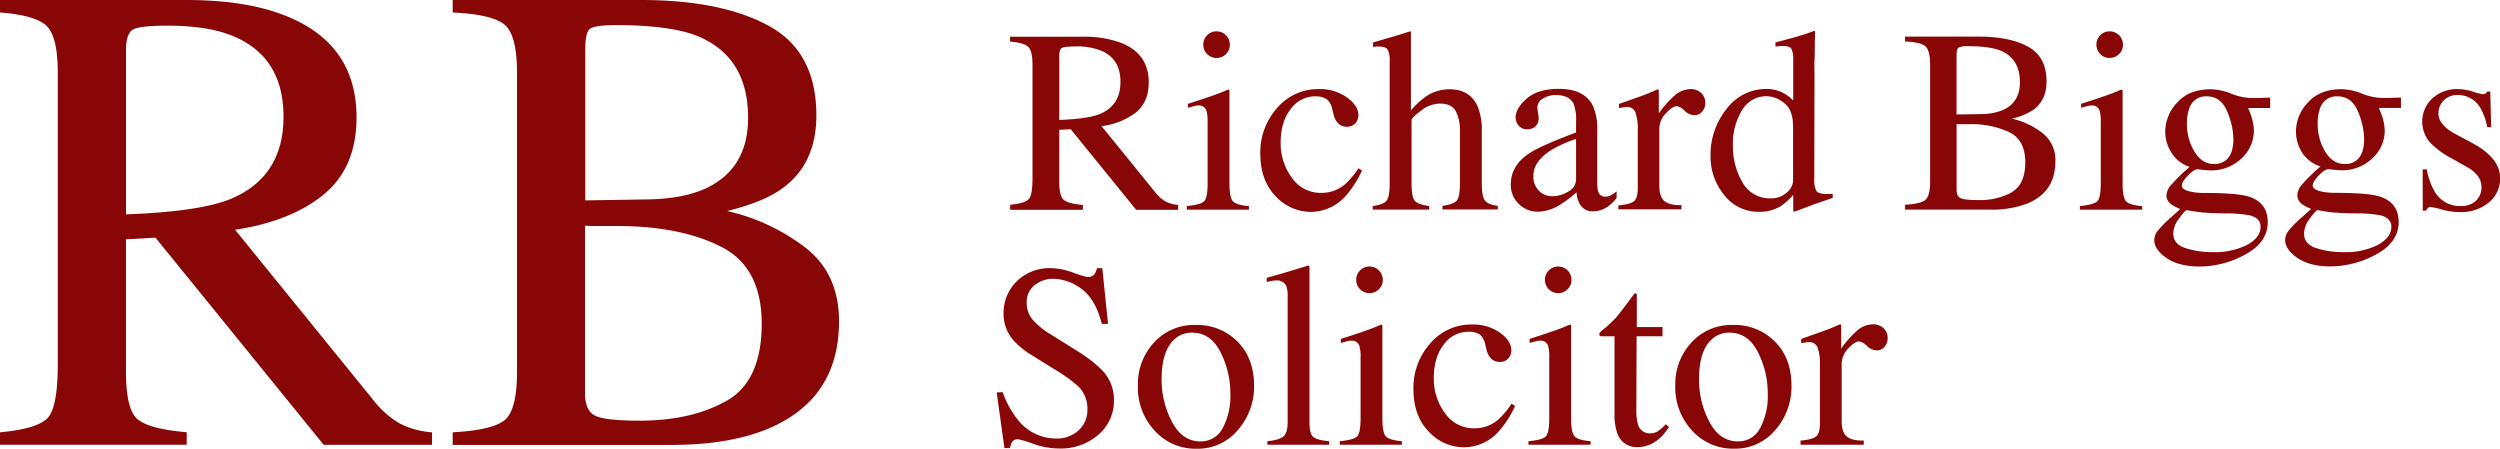 <svg id="Untitled-pagina_201" data-name="Untitled-pagina%201" xmlns="http://www.w3.org/2000/svg" viewBox="0 0 698.4 125.36"><defs><style>.cls-1{fill:#890606;}</style></defs><title>richard-biggs</title><path class="cls-1" d="M50.8,358.09q10.81-1,13.48-4.2T66.94,339V257.68q0-9.92-3-13T50.8,240.8v-3.48h52q16.24,0,27.06,4.12,20.53,7.78,20.54,28.66,0,14-9.13,21.52t-24.8,9.89l38.7,47.67a25.77,25.77,0,0,0,7.15,6.36,23.22,23.22,0,0,0,9.17,2.55v3.49H141.23l-47-57.87-8.24.46v37q0,10.41,3.17,13.2t13.8,3.7v3.49H50.8ZM115,293q15-6.14,15-23.06,0-16.29-13.39-22.24-7.15-3.21-19-3.21-8,0-9.77,1.15T86,251V297.2Q106.28,296.46,115,293Z" transform="translate(-50.8 -237.32)"/><path class="cls-1" d="M177.26,358.09q11.31-.63,14.64-3.51t3.33-13.36V257.68q0-10.37-3.33-13.35t-14.64-3.53v-3.48h52.59q22.53,0,35.77,7.25t13.24,25q0,13.31-9.26,20.19-5.22,3.94-15.68,6.51a56.23,56.23,0,0,1,22.1,10.4q9.17,7.29,9.17,20.39,0,22-20.34,30.24-10.73,4.31-26.39,4.31h-61.2ZM247.87,290q11.91-5.51,11.92-19.75,0-16.81-13.76-22.7-7.6-3.21-23.11-3.21-5.86,0-7.24,1t-1.38,5.51v42.45l17.89-.28Q241.63,292.8,247.87,290Zm6,59.25q9.72-5.59,9.72-21.46t-11.37-21.55q-11.37-5.78-29-5.78h-5.46c-.76,0-1.94,0-3.53-.09v46.77q0,4.86,2.76,6.28t12.74,1.42Q244.2,354.79,253.92,349.2Z" transform="translate(-50.8 -237.32)"/><path class="cls-1" d="M333,294.52c2.8-.26,4.55-.81,5.24-1.63s1-2.76,1-5.79V255.46q0-3.86-1.15-5c-.78-.8-2.48-1.31-5.12-1.52v-1.36h20.22a29.72,29.72,0,0,1,10.52,1.61q8,3,8,11.14,0,5.46-3.55,8.38a19.58,19.58,0,0,1-9.64,3.84l15.05,18.54a10.18,10.18,0,0,0,2.78,2.48,9.09,9.09,0,0,0,3.57,1v1.36H368.19l-18.27-22.51-3.21.18v14.39q0,4.06,1.23,5.14c.83.72,2.61,1.2,5.37,1.44v1.36H333Zm25-25.33q5.81-2.38,5.81-9,0-6.33-5.21-8.65a18.28,18.28,0,0,0-7.38-1.24c-2.07,0-3.34.14-3.8.44s-.7,1-.7,2.08v18Q354.6,270.55,358,269.19Z" transform="translate(-50.8 -237.32)"/><path class="cls-1" d="M382.35,294.88c2.54-.24,4.15-.68,4.81-1.31s1-2.33,1-5.11v-17a11,11,0,0,0-.32-3.21,2.17,2.17,0,0,0-2.25-1.46,3.84,3.84,0,0,0-.76.07q-.37.07-2.16.57v-1.1l1.53-.5q6.24-2,8.71-3.07a4.45,4.45,0,0,1,1.28-.43,1.9,1.9,0,0,1,.07.54v25.61q0,4.07,1,5.1t4.44,1.32v1H382.35Zm5.67-47.7a3.54,3.54,0,0,1,2.64-1.1,3.59,3.59,0,0,1,2.62,1.08,3.64,3.64,0,0,1,1.09,2.65,3.71,3.71,0,1,1-7.42,0A3.66,3.66,0,0,1,388,247.18Z" transform="translate(-50.8 -237.32)"/><path class="cls-1" d="M427.06,264.53q3.22,2.3,3.23,5a3.47,3.47,0,0,1-.82,2.19,3.1,3.1,0,0,1-2.54,1,3.16,3.16,0,0,1-2.19-.85,5,5,0,0,1-1.37-2.5l-.43-1.71a4.36,4.36,0,0,0-1.61-2.68,5.69,5.69,0,0,0-3.1-.75,8.47,8.47,0,0,0-6.87,3.56q-2.79,3.56-2.8,9.44a16.12,16.12,0,0,0,3.09,9.68,9.74,9.74,0,0,0,8.33,4.29,10,10,0,0,0,6.6-2.43,23,23,0,0,0,3.71-4.43l1,.6a28.14,28.14,0,0,1-4.28,6.79,13.08,13.08,0,0,1-10,4.78,13.41,13.41,0,0,1-9.85-4.38q-4.28-4.4-4.28-11.92a18.63,18.63,0,0,1,4.67-12.7,15.06,15.06,0,0,1,11.81-5.31A12.93,12.93,0,0,1,427.06,264.53Z" transform="translate(-50.8 -237.32)"/><path class="cls-1" d="M434.28,294.88c2-.27,3.23-.75,3.84-1.45s.9-2.36.9-5V254.21a6.45,6.45,0,0,0-.51-2.94c-.35-.63-1.19-.94-2.52-.94a4.77,4.77,0,0,0-.76,0l-.84.12v-1.28l3.87-1.12c1.53-.44,2.6-.76,3.19-.95l3.42-1.07.08.25v21.9a23.37,23.37,0,0,1,4-3.78,11.77,11.77,0,0,1,6.78-2.14q5.77,0,7.88,4.85a16.79,16.79,0,0,1,1.14,6.74v14.56c0,2.52.29,4.16.88,4.92s1.77,1.26,3.58,1.5v1H453.76v-1c2.06-.29,3.4-.78,4-1.47s.89-2.34.89-5V274a11.65,11.65,0,0,0-1.16-5.6q-1.16-2.15-4.37-2.14a8.75,8.75,0,0,0-5.38,2c-1.74,1.33-2.61,2.2-2.61,2.6v17.59c0,2.66.31,4.32.93,5s1.94,1.14,4,1.43v1H434.28Z" transform="translate(-50.8 -237.32)"/><path class="cls-1" d="M478,280.15q3.28-2.14,13.09-5.82v-3a12.65,12.65,0,0,0-.71-5.07q-1.22-2.39-5-2.39a6.91,6.91,0,0,0-3.46.93,2.93,2.93,0,0,0-1.64,2.64,9.61,9.61,0,0,0,.18,1.45,9.31,9.31,0,0,1,.17,1.3,3,3,0,0,1-1.32,2.78,3.28,3.28,0,0,1-1.78.46,3,3,0,0,1-2.46-1,3.61,3.61,0,0,1-.86-2.33q0-2.5,3.09-5.23t9-2.73q6.92,0,9.38,4.5a15.5,15.5,0,0,1,1.32,7.16V288a9.49,9.49,0,0,0,.29,2.85,1.86,1.86,0,0,0,1.92,1.39,3.18,3.18,0,0,0,1.36-.25,13.16,13.16,0,0,0,1.85-1.21v1.86A11.91,11.91,0,0,1,500,295a7.17,7.17,0,0,1-4.06,1.35,4,4,0,0,1-3.52-1.57,7,7,0,0,1-1.19-3.74,33.77,33.77,0,0,1-4.64,3.49,12.09,12.09,0,0,1-6.17,1.93,7.38,7.38,0,0,1-5.31-2.16,7.25,7.25,0,0,1-2.25-5.47Q472.84,283.61,478,280.15Zm13.09-4a33.51,33.51,0,0,0-6.78,3q-5.13,3.18-5.13,7.21a5.49,5.49,0,0,0,2.14,4.78,5.23,5.23,0,0,0,3.1,1,8.52,8.52,0,0,0,4.51-1.32,3.85,3.85,0,0,0,2.16-3.35Z" transform="translate(-50.8 -237.32)"/><path class="cls-1" d="M502.91,294.7c2.19-.19,3.64-.58,4.35-1.16s1.07-1.83,1.07-3.73V273.72a13.74,13.74,0,0,0-.66-5,2.41,2.41,0,0,0-2.41-1.52,6.45,6.45,0,0,0-.94.09c-.4.06-.81.14-1.23.23v-1.17l4.16-1.47c1.42-.5,2.4-.85,2.95-1.07q1.77-.67,3.66-1.53c.16,0,.27.06.3.18a3.09,3.09,0,0,1,.05.75V269a27.31,27.31,0,0,1,4.42-5,6.82,6.82,0,0,1,4.42-1.79,4.16,4.16,0,0,1,3,1.09,3.63,3.63,0,0,1,1.14,2.73,3.59,3.59,0,0,1-.87,2.46,2.79,2.79,0,0,1-2.2,1,4,4,0,0,1-2.72-1.25,3.91,3.91,0,0,0-2.16-1.25c-.83,0-1.86.68-3.07,2a6.19,6.19,0,0,0-1.82,4.16v16.08c0,2.05.48,3.47,1.43,4.26s2.53,1.18,4.74,1.13v1.18H502.91Z" transform="translate(-50.8 -237.32)"/><path class="cls-1" d="M549,263.31a11.47,11.47,0,0,1,2.75,2.07V254a6.52,6.52,0,0,0-.48-3c-.32-.55-1.09-.82-2.3-.82q-.44,0-.75,0l-1.43.15v-1.18l2.92-.75c1.07-.28,2.15-.58,3.22-.89s2-.61,2.81-.89c.38-.12,1-.35,1.89-.68l.22.07-.07,3.75c0,1.35,0,2.75-.08,4.19s0,2.86,0,4.26l-.07,29.14a6.64,6.64,0,0,0,.57,3.25c.38.62,1.39.92,3,.92H562a5.18,5.18,0,0,0,.78-.09v1.18l-5.17,1.78-5.6,2.1-.25-.32v-4.39a18.89,18.89,0,0,1-3.46,3.11,11.27,11.27,0,0,1-6,1.6,12,12,0,0,1-9.83-4.69A16.82,16.82,0,0,1,528.66,281a20.39,20.39,0,0,1,4.51-13.29,13.77,13.77,0,0,1,11-5.54A10.13,10.13,0,0,1,549,263.31Zm1,27.75a4.54,4.54,0,0,0,1.71-3.1V272.65q0-4.63-2.48-6.54a8,8,0,0,0-4.83-1.91,7.83,7.83,0,0,0-7,4,18,18,0,0,0-2.5,9.79,19.67,19.67,0,0,0,2.66,10.24,8.64,8.64,0,0,0,7.93,4.49A6.26,6.26,0,0,0,550,291.06Z" transform="translate(-50.8 -237.32)"/><path class="cls-1" d="M583,294.52c2.94-.17,4.84-.62,5.7-1.37s1.3-2.47,1.3-5.19v-32.5c0-2.68-.44-4.41-1.3-5.19s-2.76-1.23-5.7-1.37v-1.36h20.46q8.76,0,13.91,2.82t5.15,9.71c0,3.46-1.2,6.07-3.6,7.86a16.92,16.92,0,0,1-6.1,2.53,21.84,21.84,0,0,1,8.6,4.05,9.55,9.55,0,0,1,3.57,7.93q0,8.55-7.92,11.76a27.54,27.54,0,0,1-10.26,1.68H583ZM610.45,268q4.63-2.14,4.64-7.69,0-6.54-5.35-8.82c-2-.84-5-1.26-9-1.26a6,6,0,0,0-2.82.4c-.36.26-.54,1-.54,2.14V269.3l7-.11A15.47,15.47,0,0,0,610.45,268Zm2.35,23q3.78-2.18,3.78-8.35t-4.42-8.38a24.78,24.78,0,0,0-11.27-2.25h-2.12l-1.38,0v18.19c0,1.26.36,2.07,1.07,2.44s2.37.56,5,.56A18.57,18.57,0,0,0,612.8,291.06Z" transform="translate(-50.8 -237.32)"/><path class="cls-1" d="M631.85,294.88q3.81-.36,4.82-1.31t1-5.11v-17a10.68,10.68,0,0,0-.32-3.21,2.15,2.15,0,0,0-2.24-1.46,3.87,3.87,0,0,0-.77.07q-.37.07-2.16.57v-1.1l1.53-.5q6.25-2,8.71-3.07a4.45,4.45,0,0,1,1.28-.43,1.9,1.9,0,0,1,.07.54v25.61q0,4.07,1,5.1c.66.69,2.14,1.13,4.45,1.32v1H631.85Zm5.67-47.7a3.54,3.54,0,0,1,2.64-1.1,3.7,3.7,0,0,1,3.71,3.73,3.53,3.53,0,0,1-1.09,2.61,3.7,3.7,0,0,1-6.33-2.61A3.66,3.66,0,0,1,637.52,247.18Z" transform="translate(-50.8 -237.32)"/><path class="cls-1" d="M657.48,280.07a11,11,0,0,1-1.8-6.17A11.81,11.81,0,0,1,659,266c2.22-2.49,5.34-3.74,9.39-3.74a15.92,15.92,0,0,1,5.74,1.23,16.48,16.48,0,0,0,6,1.23c.5,0,1.25,0,2.26-.05s1.74-.06,2.19-.06H685v2.89h-6.17c.43,1,.76,1.87,1,2.61a13.73,13.73,0,0,1,.61,3.92,10.47,10.47,0,0,1-3.37,7.47,12.22,12.22,0,0,1-9.08,3.41,28.52,28.52,0,0,1-3.21-.32c-.69,0-1.61.58-2.75,1.75s-1.71,2.11-1.71,2.85.83,1.32,2.5,1.68a17.78,17.78,0,0,0,3.64.35q9.18,0,12.47,1c3.6,1.11,5.39,3.52,5.39,7.2s-2.09,6.75-6.29,9a26.77,26.77,0,0,1-12.72,3.35q-5.85,0-9.27-2.37t-3.42-5a4.23,4.23,0,0,1,.9-2.52,30,30,0,0,1,3.57-3.66l2.35-2.1.42-.43a10.82,10.82,0,0,1-2.44-1.25A3.19,3.19,0,0,1,656,292a4.92,4.92,0,0,1,1.23-2.91,48.24,48.24,0,0,1,5.27-5.15A9.27,9.27,0,0,1,657.48,280.07Zm3.78,26.54a24.07,24.07,0,0,0,7.72,1.14,19.77,19.77,0,0,0,9.63-2.05c2.48-1.37,3.71-3.05,3.71-5.05q0-2.38-3-3.17a36.8,36.8,0,0,0-7-.54l-2.79-.08c-1,0-1.87-.08-2.68-.13-.52,0-1.37-.12-2.54-.28s-2-.31-2.61-.43c-.28,0-1,.75-2.08,2.24a7.28,7.28,0,0,0-1.69,4.21Q657.89,305.47,661.26,306.61Zm11.32-24.5q2.14-1.71,2.14-6a20.36,20.36,0,0,0-1.73-7.63q-1.72-4.25-5.76-4.25a4.8,4.8,0,0,0-4.81,3.32,12,12,0,0,0-.68,4.32,14.68,14.68,0,0,0,2.11,7.81c1.4,2.3,3.22,3.46,5.45,3.46A5.05,5.05,0,0,0,672.58,282.11Z" transform="translate(-50.8 -237.32)"/><path class="cls-1" d="M694,280.07a11,11,0,0,1-1.8-6.17,11.83,11.83,0,0,1,3.32-7.92q3.32-3.74,9.38-3.74a15.84,15.84,0,0,1,5.74,1.23,16.48,16.48,0,0,0,6,1.23c.5,0,1.25,0,2.27-.05s1.74-.06,2.19-.06h.43v2.89h-6.17c.42,1,.76,1.87,1,2.61A14.06,14.06,0,0,1,717,274a10.43,10.43,0,0,1-3.37,7.47,12.2,12.2,0,0,1-9.08,3.41,29,29,0,0,1-3.21-.32c-.69,0-1.6.58-2.74,1.75s-1.72,2.11-1.72,2.85.84,1.32,2.5,1.68a17.81,17.81,0,0,0,3.65.35q9.18,0,12.47,1c3.59,1.11,5.39,3.52,5.39,7.2s-2.1,6.75-6.3,9a26.7,26.7,0,0,1-12.71,3.35q-5.85,0-9.28-2.37t-3.42-5a4.18,4.18,0,0,1,.91-2.52,29.24,29.24,0,0,1,3.57-3.66l2.34-2.1.43-.43a10.93,10.93,0,0,1-2.45-1.25,3.17,3.17,0,0,1-1.41-2.53,4.92,4.92,0,0,1,1.23-2.91,47.85,47.85,0,0,1,5.26-5.15A9.3,9.3,0,0,1,694,280.07Zm3.78,26.54a24.09,24.09,0,0,0,7.73,1.14,19.82,19.82,0,0,0,9.63-2.05q3.71-2.06,3.71-5.05,0-2.38-3-3.17a36.72,36.72,0,0,0-7-.54l-2.78-.08c-1,0-1.87-.08-2.69-.13-.52,0-1.37-.12-2.53-.28s-2-.31-2.61-.43c-.29,0-1,.75-2.09,2.24a7.35,7.35,0,0,0-1.69,4.21C694.41,304.47,695.54,305.85,697.78,306.61Zm11.33-24.5q2.14-1.71,2.14-6a20.56,20.56,0,0,0-1.73-7.63q-1.74-4.25-5.76-4.25a4.82,4.82,0,0,0-4.82,3.32,12,12,0,0,0-.67,4.32,14.76,14.76,0,0,0,2.1,7.81c1.4,2.3,3.22,3.46,5.46,3.46A5.07,5.07,0,0,0,709.11,282.11Z" transform="translate(-50.8 -237.32)"/><path class="cls-1" d="M727.59,284.64h1.17a18.63,18.63,0,0,0,2.21,6.24,8.08,8.08,0,0,0,7.29,4,5.88,5.88,0,0,0,4.22-1.48,5.09,5.09,0,0,0,1.55-3.84,5.32,5.32,0,0,0-.89-2.89A9.26,9.26,0,0,0,740,284l-4-2.28a22.81,22.81,0,0,1-6.46-4.74,8.86,8.86,0,0,1,.78-12.2,10.27,10.27,0,0,1,7.17-2.57,14.13,14.13,0,0,1,4.16.71,18.19,18.19,0,0,0,2.55.71,1.78,1.78,0,0,0,.92-.17,1.49,1.49,0,0,0,.5-.57h.86l.25,9.95h-1.11a16.4,16.4,0,0,0-1.92-5.39,7.09,7.09,0,0,0-6.39-3.57A5.08,5.08,0,0,0,732,269q0,3.28,4.93,5.85l4.7,2.53q7.6,4.14,7.6,9.63a8.63,8.63,0,0,1-3.15,6.89,12.31,12.31,0,0,1-8.24,2.67,19.52,19.52,0,0,1-4.85-.71,20.92,20.92,0,0,0-3.2-.71,1.07,1.07,0,0,0-.75.3,2.21,2.21,0,0,0-.5.73h-.92Z" transform="translate(-50.8 -237.32)"/><path class="cls-1" d="M330.91,346.88a26.32,26.32,0,0,0,4.34,7.85,13.62,13.62,0,0,0,10.79,5.1,8.93,8.93,0,0,0,6-2.21,7.75,7.75,0,0,0,2.54-6.17,8.62,8.62,0,0,0-2.56-6.21,44.21,44.21,0,0,0-7.05-5l-6.23-3.89a22.74,22.74,0,0,1-4.49-3.6,11.18,11.18,0,0,1-3.1-7.63,12.53,12.53,0,0,1,3.67-9.21,13.17,13.17,0,0,1,9.74-3.67,18.69,18.69,0,0,1,6,1.23,25.69,25.69,0,0,0,4,1.23,2.3,2.3,0,0,0,1.88-.64,4.74,4.74,0,0,0,.8-1.82h1.5l1.6,15.55h-1.74q-1.79-7-5.73-9.81a13.52,13.52,0,0,0-7.79-2.78,8.17,8.17,0,0,0-5.23,1.77,5.88,5.88,0,0,0-2.23,4.9,7.14,7.14,0,0,0,1.71,4.81,21.82,21.82,0,0,0,5.31,4.25l6.41,4q6,3.7,8.5,6.81a11.77,11.77,0,0,1,2.43,7.42,12.32,12.32,0,0,1-4.33,9.6,16.09,16.09,0,0,1-11.08,3.85,21.52,21.52,0,0,1-7.08-1.29,27.52,27.52,0,0,0-4.22-1.28,1.82,1.82,0,0,0-1.73.78,4.89,4.89,0,0,0-.59,1.68H331.4l-2.17-15.55Z" transform="translate(-50.8 -237.32)"/><path class="cls-1" d="M373.19,333a15.06,15.06,0,0,1,11.61-4.9,15.86,15.86,0,0,1,11.7,4.63q4.63,4.65,4.64,12.35a18.36,18.36,0,0,1-4.5,12.34A14.61,14.61,0,0,1,385,362.68a15.34,15.34,0,0,1-11.59-5A17.68,17.68,0,0,1,368.68,345,17.06,17.06,0,0,1,373.19,333Zm5.7-.91q-3.58,3.25-3.58,11.2a25.09,25.09,0,0,0,2.88,11.84q2.88,5.5,8,5.5a6.8,6.8,0,0,0,6.16-3.68,18.87,18.87,0,0,0,2.16-9.63,25.36,25.36,0,0,0-2.75-11.62q-2.75-5.46-8-5.46A7.11,7.11,0,0,0,378.89,332.11Z" transform="translate(-50.8 -237.32)"/><path class="cls-1" d="M404.85,360.58c2.21-.22,3.71-.66,4.49-1.34s1.18-2,1.18-4V320.41a9.09,9.09,0,0,0-.39-3.24,2.88,2.88,0,0,0-2.89-1.5,6.19,6.19,0,0,0-1.09.11c-.39.07-.89.17-1.48.32v-1.18q4.81-1.29,11.59-3.42a.26.26,0,0,1,.3.21,4.35,4.35,0,0,1,.06.93V355.4c0,2.07.35,3.41,1.07,4s2.18,1,4.42,1.16v1H404.85Z" transform="translate(-50.8 -237.32)"/><path class="cls-1" d="M425.07,360.58q3.81-.36,4.82-1.31c.66-.62,1-2.33,1-5.11v-17a10.59,10.59,0,0,0-.33-3.21,2.15,2.15,0,0,0-2.24-1.46,3.94,3.94,0,0,0-.77.07q-.37.07-2.16.57V332l1.54-.5q6.24-2,8.7-3.07a4.45,4.45,0,0,1,1.28-.43,1.9,1.9,0,0,1,.07.54v25.61q0,4.06,1,5.1t4.44,1.32v1H425.07Zm5.67-47.7a3.71,3.71,0,0,1,6.35,2.63,3.53,3.53,0,0,1-1.09,2.61,3.7,3.7,0,0,1-6.33-2.61A3.66,3.66,0,0,1,430.74,312.88Z" transform="translate(-50.8 -237.32)"/><path class="cls-1" d="M469.78,330.23q3.23,2.29,3.23,5a3.39,3.39,0,0,1-.82,2.19,3.08,3.08,0,0,1-2.53,1,3.17,3.17,0,0,1-2.2-.85,5,5,0,0,1-1.37-2.5l-.43-1.71a4.35,4.35,0,0,0-1.6-2.68A5.73,5.73,0,0,0,461,330a8.44,8.44,0,0,0-6.86,3.56q-2.8,3.56-2.8,9.44a16.18,16.18,0,0,0,3.08,9.68,9.75,9.75,0,0,0,8.33,4.29,10,10,0,0,0,6.6-2.43,23,23,0,0,0,3.71-4.43l1,.6a28.45,28.45,0,0,1-4.28,6.79,13.11,13.11,0,0,1-10,4.78,13.37,13.37,0,0,1-9.84-4.38q-4.29-4.39-4.28-11.92a18.58,18.58,0,0,1,4.67-12.7,15,15,0,0,1,11.81-5.31A12.9,12.9,0,0,1,469.78,330.23Z" transform="translate(-50.8 -237.32)"/><path class="cls-1" d="M477.79,360.58c2.54-.24,4.15-.68,4.81-1.31s1-2.33,1-5.11v-17a10.68,10.68,0,0,0-.32-3.21,2.15,2.15,0,0,0-2.24-1.46,3.87,3.87,0,0,0-.77.07q-.37.07-2.16.57V332l1.53-.5q6.25-2,8.71-3.07a4.45,4.45,0,0,1,1.28-.43,1.9,1.9,0,0,1,.07.54v25.61q0,4.06,1,5.1t4.44,1.32v1H477.79Zm5.67-47.7a3.54,3.54,0,0,1,2.64-1.1,3.7,3.7,0,0,1,3.71,3.73,3.53,3.53,0,0,1-1.09,2.61,3.7,3.7,0,0,1-6.33-2.61A3.66,3.66,0,0,1,483.46,312.88Z" transform="translate(-50.8 -237.32)"/><path class="cls-1" d="M515.24,328.69v2.57H508l-.07,20.54a13.62,13.62,0,0,0,.47,4.1,3.3,3.3,0,0,0,3.35,2.47,4.07,4.07,0,0,0,2.23-.61,12,12,0,0,0,2.16-1.93l.92.79-.78,1.07a11.57,11.57,0,0,1-3.92,3.53,8.91,8.91,0,0,1-4,1,5.63,5.63,0,0,1-5.71-3.74,15.71,15.71,0,0,1-.82-5.64V331.26h-3.88a1.06,1.06,0,0,1-.27-.22.41.41,0,0,1-.09-.28.87.87,0,0,1,.16-.56,11.26,11.26,0,0,1,1-.9,32,32,0,0,0,3.55-3.3c.72-.85,2.43-3.08,5.11-6.69a1.2,1.2,0,0,1,.56.07c.06.05.09.23.09.53v8.78Z" transform="translate(-50.8 -237.32)"/><path class="cls-1" d="M523.32,333a15.06,15.06,0,0,1,11.61-4.9,15.86,15.86,0,0,1,11.7,4.63q4.64,4.65,4.64,12.35a18.36,18.36,0,0,1-4.5,12.34,14.6,14.6,0,0,1-11.62,5.24,15.34,15.34,0,0,1-11.6-5A17.68,17.68,0,0,1,518.81,345,17.06,17.06,0,0,1,523.32,333Zm5.7-.91q-3.59,3.25-3.58,11.2a25.09,25.09,0,0,0,2.88,11.84q2.88,5.5,8,5.5a6.79,6.79,0,0,0,6.16-3.68,18.87,18.87,0,0,0,2.16-9.63,25.36,25.36,0,0,0-2.75-11.62q-2.75-5.46-8-5.46A7.11,7.11,0,0,0,529,332.11Z" transform="translate(-50.8 -237.32)"/><path class="cls-1" d="M553.8,360.4c2.19-.19,3.64-.58,4.35-1.16s1.07-1.83,1.07-3.73V339.42a13.74,13.74,0,0,0-.66-5,2.41,2.41,0,0,0-2.41-1.52,6.58,6.58,0,0,0-.94.09c-.39.06-.8.14-1.23.23V332l4.16-1.47c1.42-.5,2.4-.85,3-1.07q1.77-.68,3.66-1.53.25,0,.3.18a2.92,2.92,0,0,1,.06.75v5.85a26.93,26.93,0,0,1,4.41-5,6.81,6.81,0,0,1,4.42-1.78,4.14,4.14,0,0,1,3,1.08,3.63,3.63,0,0,1,1.14,2.73,3.59,3.59,0,0,1-.87,2.46,2.77,2.77,0,0,1-2.19,1,4.05,4.05,0,0,1-2.73-1.25,3.91,3.91,0,0,0-2.16-1.25c-.83,0-1.86.68-3.07,2a6.19,6.19,0,0,0-1.82,4.16V355c0,2.05.48,3.47,1.43,4.26s2.53,1.18,4.74,1.13v1.17H553.8Z" transform="translate(-50.8 -237.32)"/></svg>